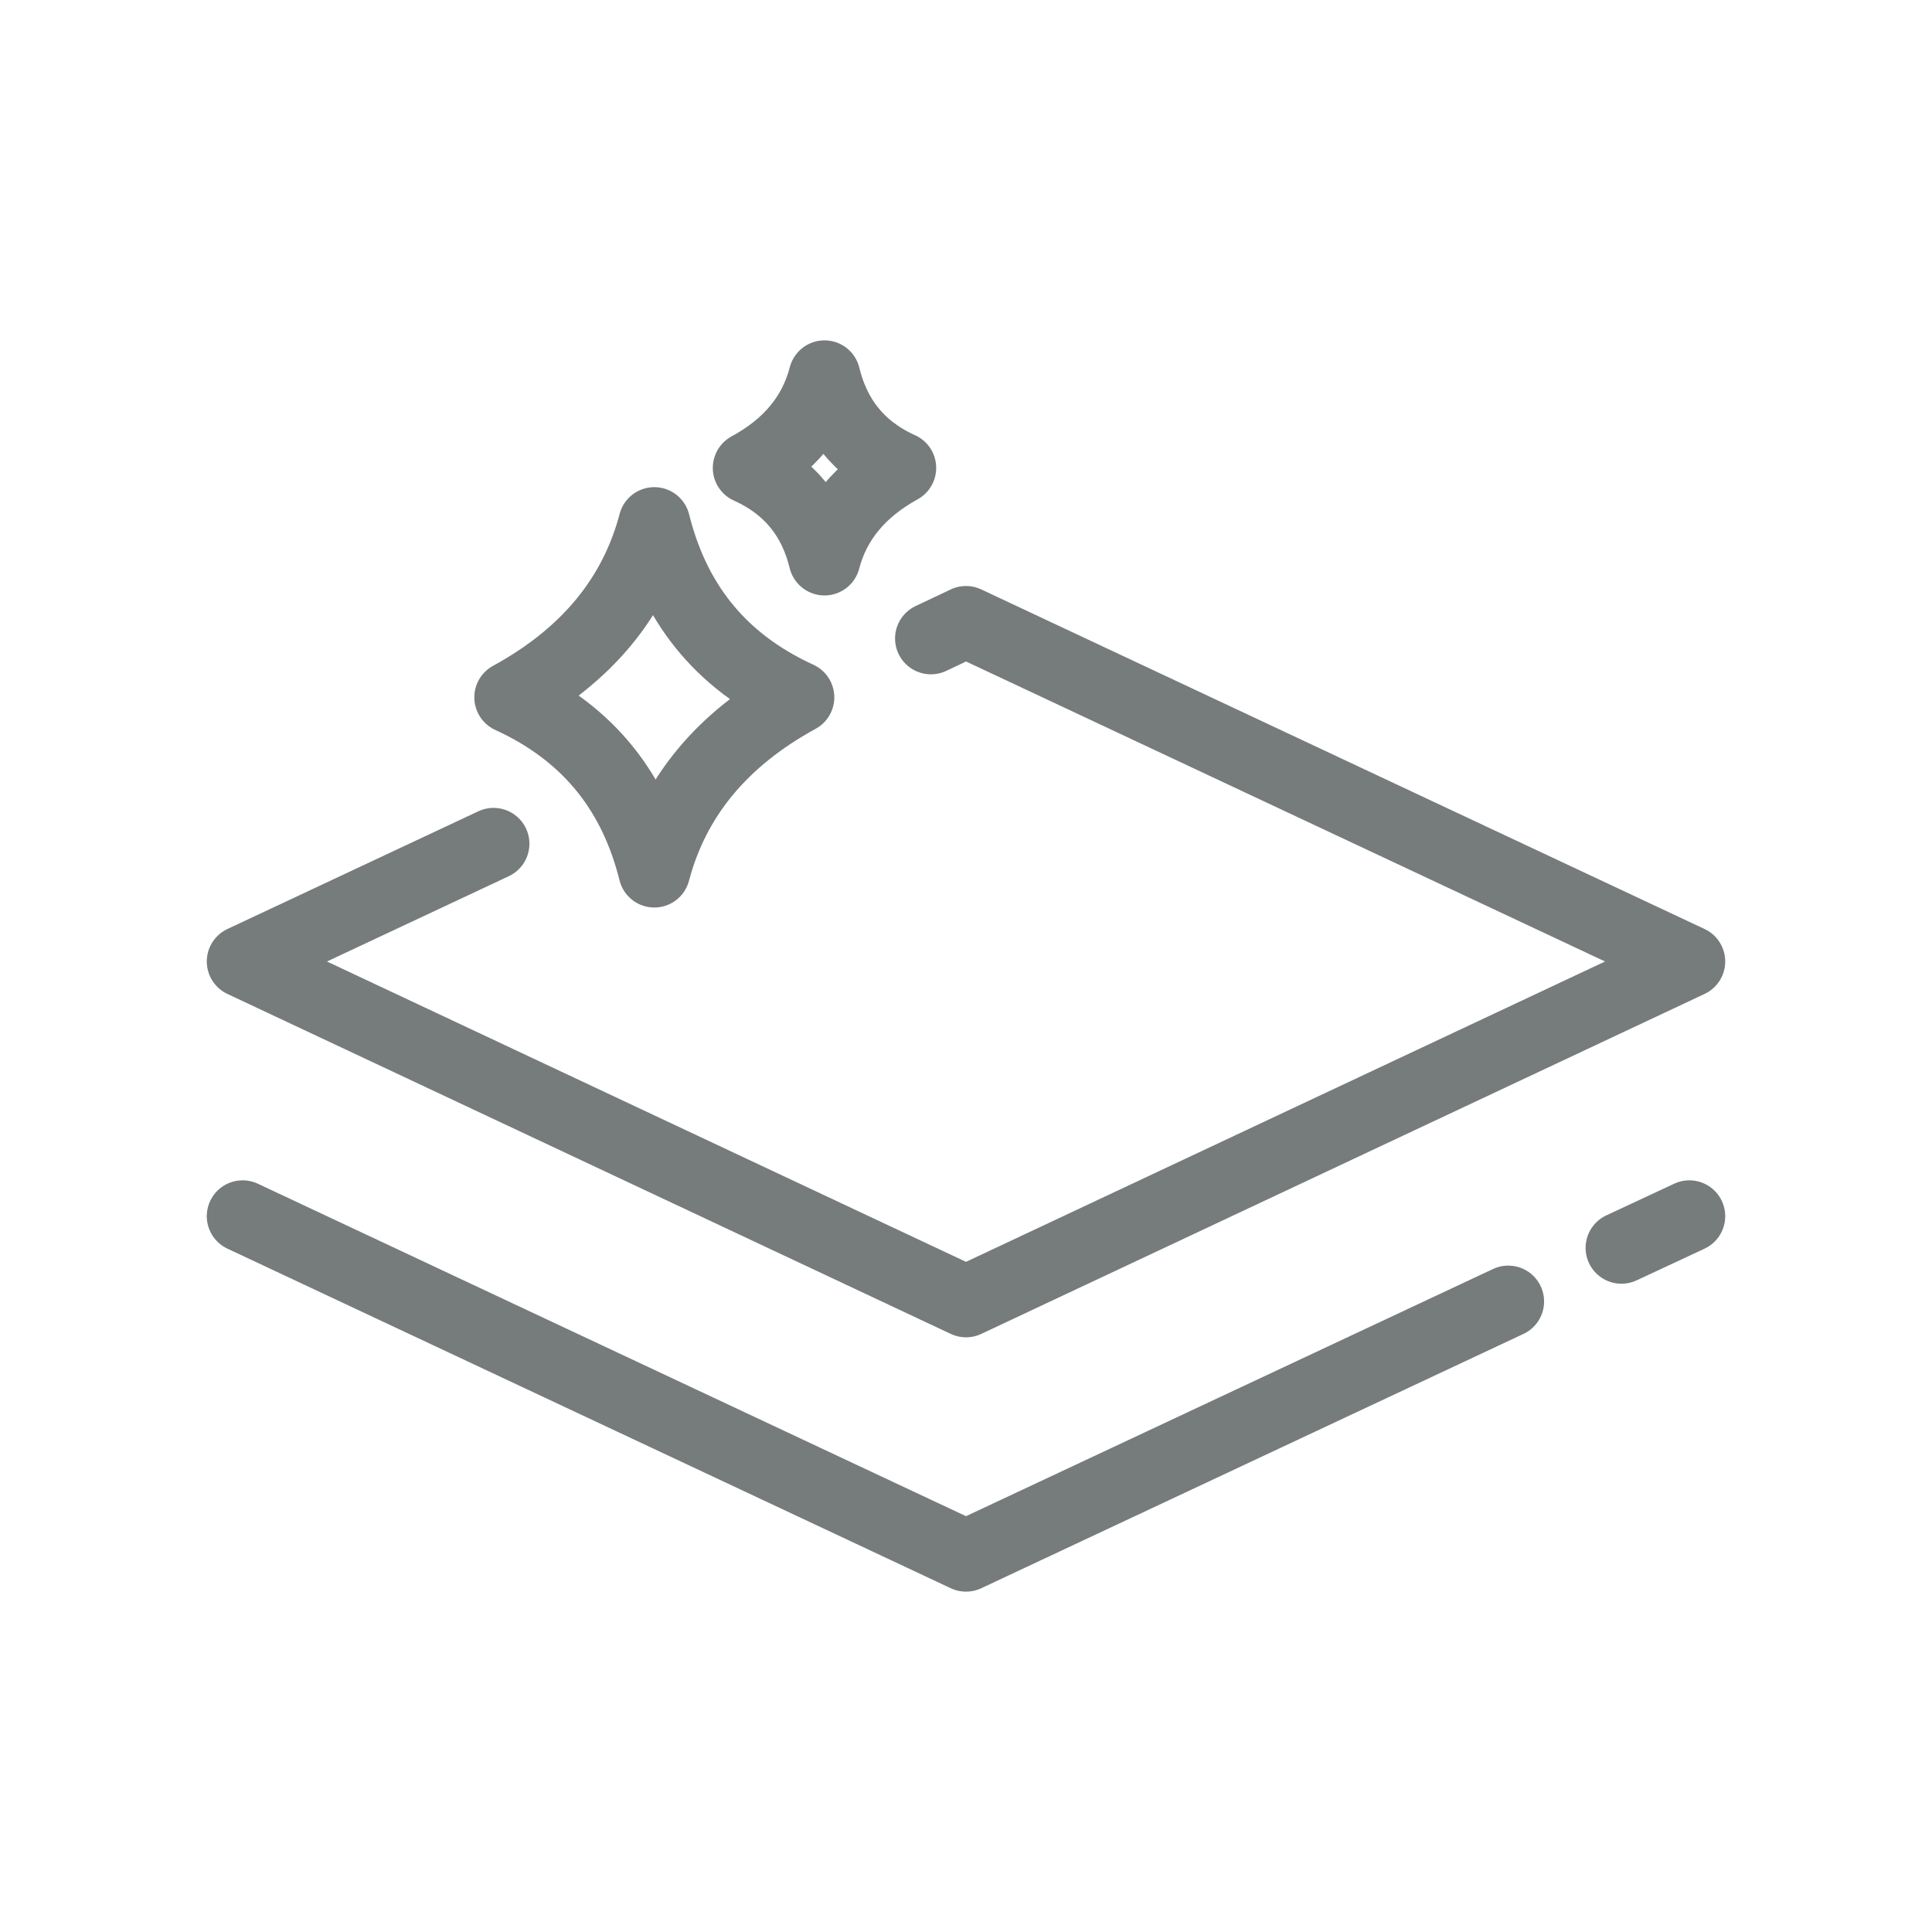 <?xml version="1.0" encoding="utf-8"?>
<!-- Generator: Adobe Illustrator 26.5.0, SVG Export Plug-In . SVG Version: 6.00 Build 0)  -->
<svg version="1.1" id="Layer_1" xmlns="http://www.w3.org/2000/svg" xmlns:xlink="http://www.w3.org/1999/xlink" x="0px" y="0px"
	 viewBox="0 0 512 512" style="enable-background:new 0 0 512 512;" xml:space="preserve">
<style type="text/css">
	.st0{fill:none;stroke:#767B7C;stroke-width:19;stroke-linecap:round;stroke-linejoin:round;stroke-miterlimit:10;}
</style>
<g>
	<path class="st0" d="M211.6,184.8c-21.4-9.8-33.1-25.8-38.2-46.2c-5.2,19.7-17.9,35.1-38.2,46.2c21.4,9.8,33.1,25.8,38.2,46.2
		C178.6,211.3,191.3,195.9,211.6,184.8z"/>
	<path class="st0" d="M238.6,124c-11.3-5.1-17.5-13.6-20.1-24.3c-2.7,10.4-9.4,18.5-20.1,24.3c11.3,5.1,17.5,13.6,20.1,24.3
		C221.2,138,227.9,129.9,238.6,124z"/>
	<polyline class="st0" points="246.7,169.2 256,164.8 447.7,254.8 256,344.9 64.3,254.8 130.8,223.6 	"/>
	<polyline class="st0" points="399.7,344.9 256,412.3 64.3,322.3 	"/>
	<line class="st0" x1="447.7" y1="322.3" x2="429.7" y2="330.7"/>
</g>
</svg>
